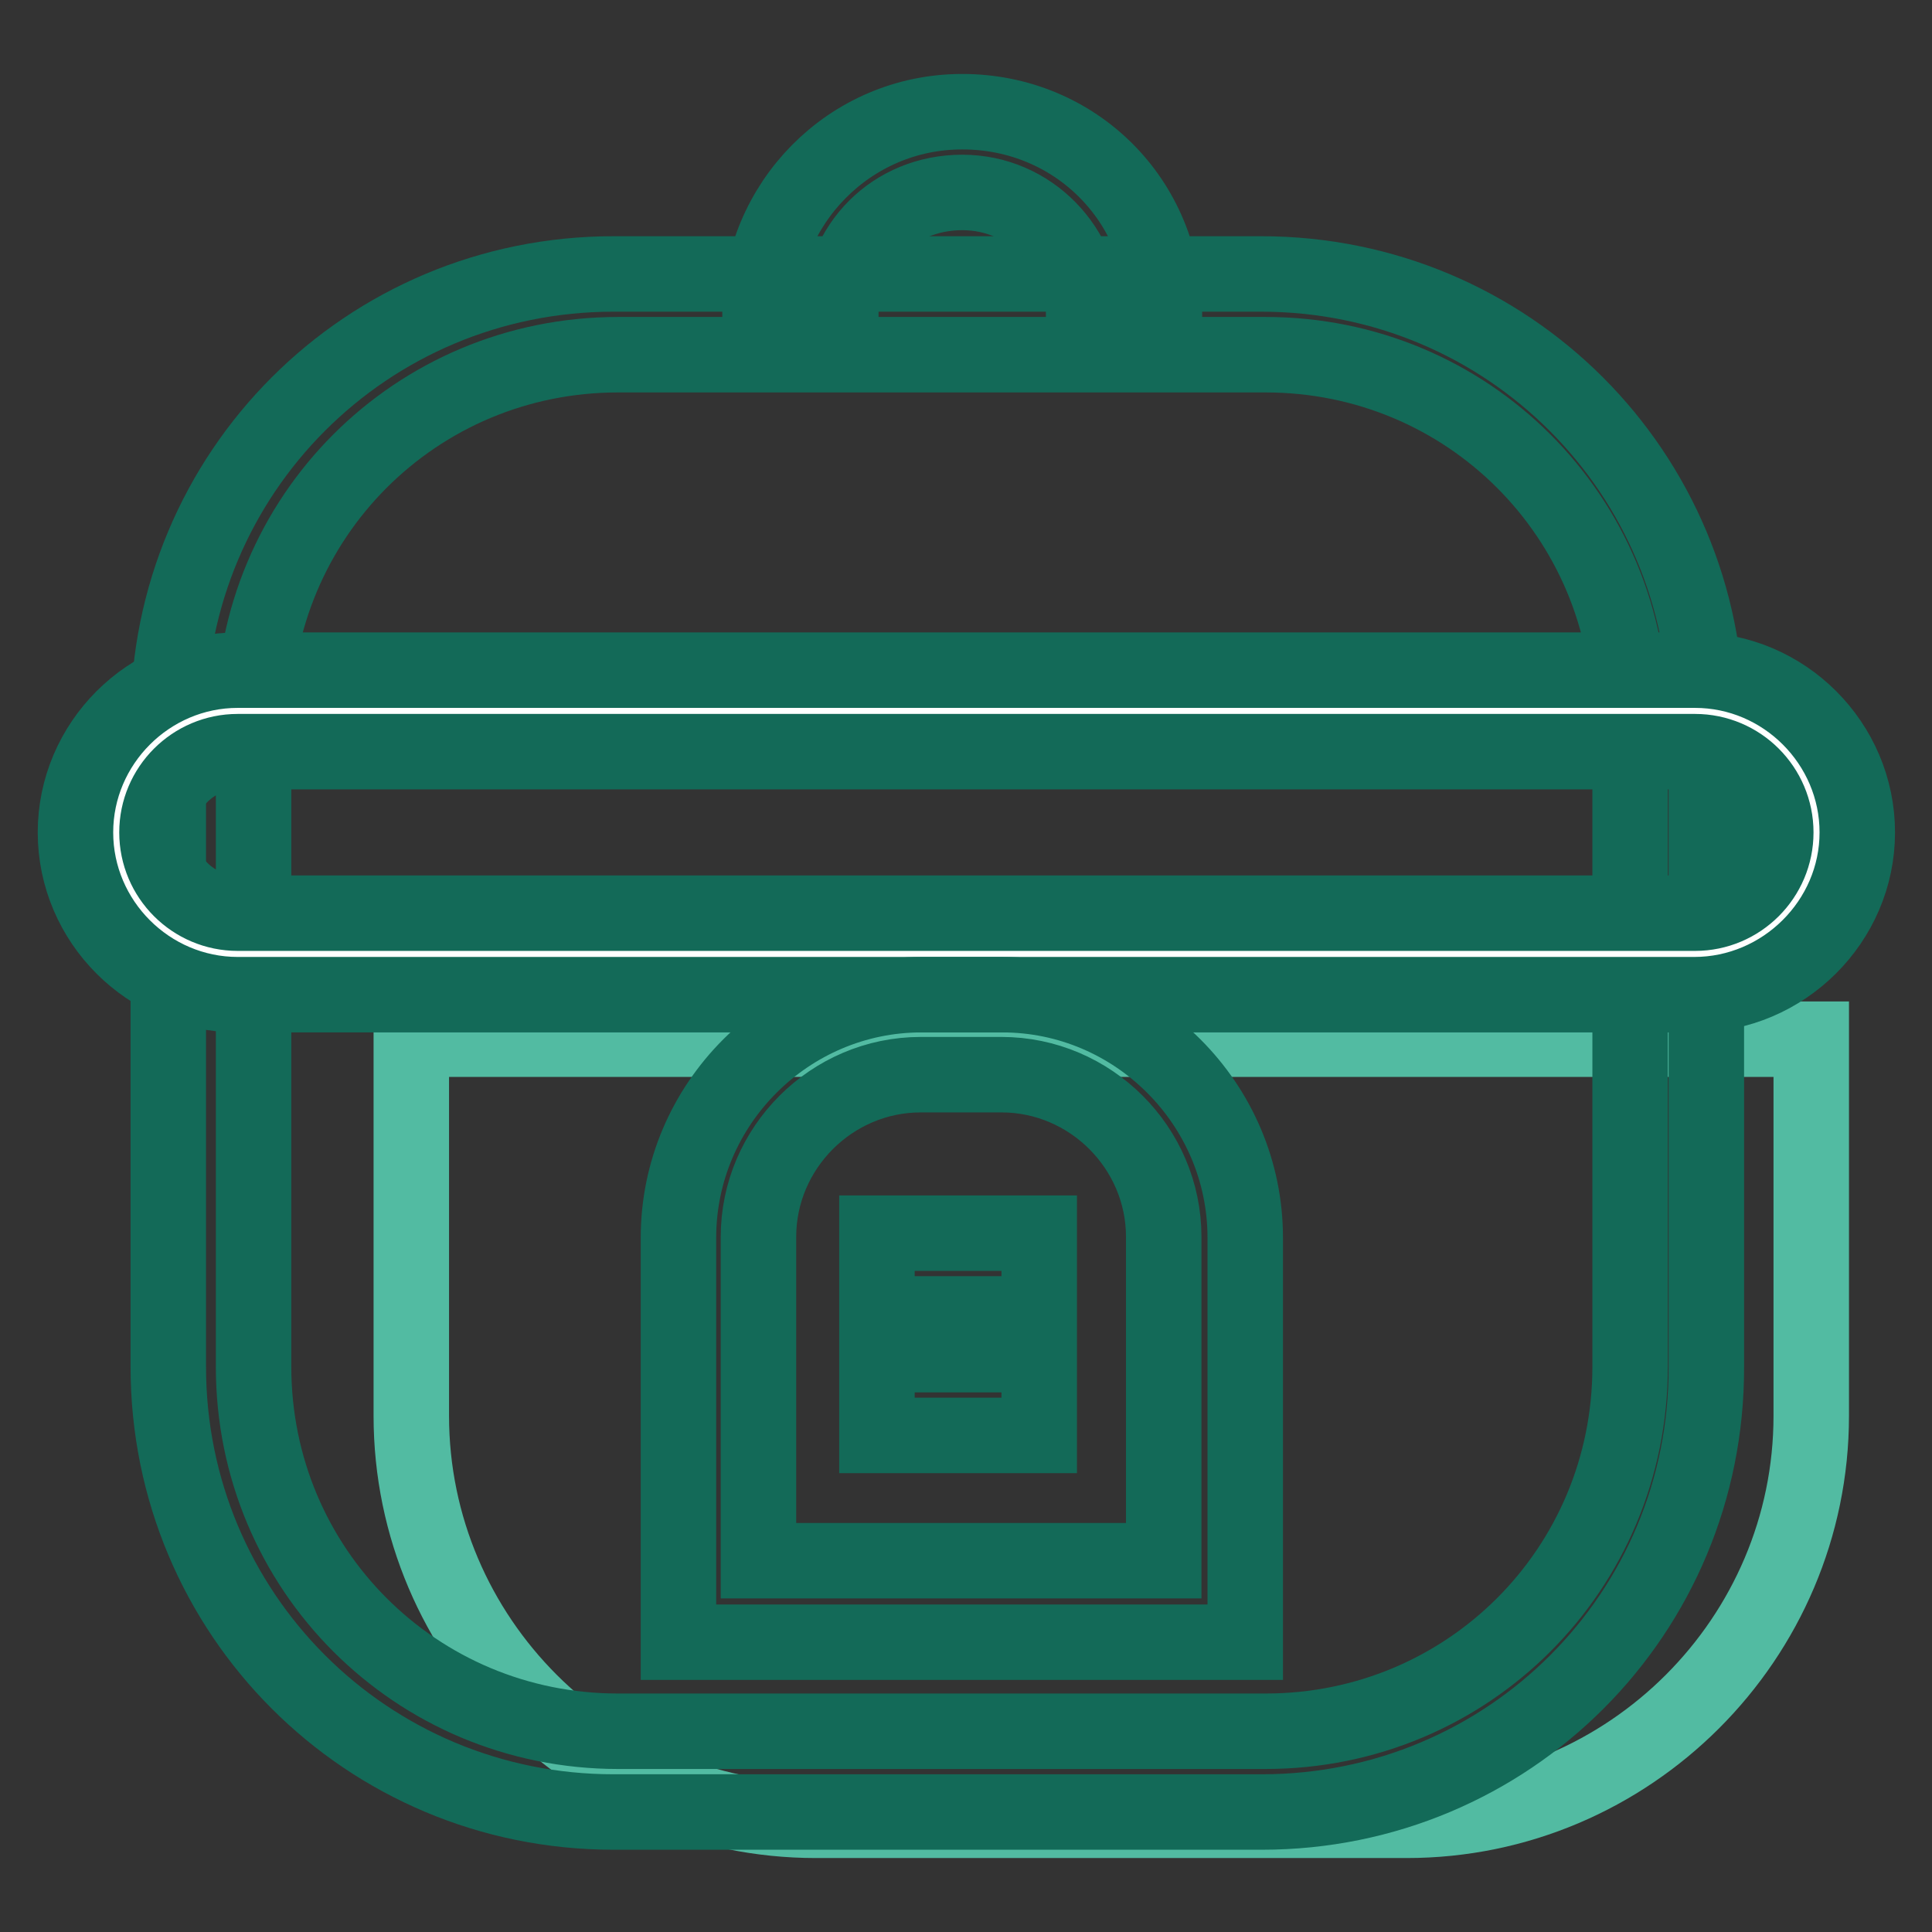 <?xml version="1.0" encoding="utf-8"?>
<!-- Svg Vector Icons : http://www.onlinewebfonts.com/icon -->
<!DOCTYPE svg PUBLIC "-//W3C//DTD SVG 1.1//EN" "http://www.w3.org/Graphics/SVG/1.1/DTD/svg11.dtd">
<svg version="1.1" xmlns="http://www.w3.org/2000/svg" xmlns:xlink="http://www.w3.org/1999/xlink" x="0px" y="0px" viewBox="0 0 256 256" enable-background="new 0 0 256 256" xml:space="preserve">
<rect x="0" y="0" width="256" height="256" fill="#333333" stroke="none"/>
<g> <path stroke-width="10" fill-opacity="0" stroke="#52bba2"  d="M54.5,137.7v49.9c0,29.5,24.1,53.6,53.6,53.6h78.3c29.5,0,53.6-24.1,53.6-53.6v-49.9H54.5z"/> <path stroke-width="10" fill-opacity="0" stroke="#136a58"  d="M167.2,240.1H81.3c-32.7,0-59-26.3-59-59V95.3c0-32.7,26.3-59,59-59h85.8c32.7,0,59,26.3,59,59v85.8 C226.2,213.8,199.9,240.1,167.2,240.1z M81.9,47c-26.8,0-48.3,21.5-48.3,48.3v85.8c0,26.8,21.5,48.3,48.3,48.3h85.8 c26.8,0,48.3-21.5,48.3-48.3V95.3c0-26.8-21.5-48.3-48.3-48.3H81.9z"/> <path stroke-width="10" fill-opacity="0" stroke="#ffffff"  d="M31.5,94.2h193.1c9.1,0,16.1,7,16.1,16.1c0,9.1-7,16.1-16.1,16.1H31.5c-9.1,0-16.1-7-16.1-16.1 C15.4,101.2,22.3,94.2,31.5,94.2z"/> <path stroke-width="10" fill-opacity="0" stroke="#136a58"  d="M224.5,131.8H31.5c-11.8,0-21.5-9.7-21.5-21.5s9.7-21.5,21.5-21.5h193.1c11.8,0,21.5,9.7,21.5,21.5 S236.3,131.8,224.5,131.8L224.5,131.8z M31.5,99.6c-5.9,0-10.7,4.8-10.7,10.7c0,5.9,4.8,10.7,10.7,10.7h193.1 c5.9,0,10.7-4.8,10.7-10.7c0-5.9-4.8-10.7-10.7-10.7H31.5z M154.3,41.6h-10.7c0-8.6-7-16.1-16.1-16.1s-16.1,7-16.1,16.1h-10.7 c0-14.5,11.8-26.8,26.8-26.8S154.3,26.6,154.3,41.6z"/> <path stroke-width="10" fill-opacity="0" stroke="#136a58"  d="M165,217.6H89.9v-53.6c0-17.7,14.5-32.2,32.2-32.2h10.7c17.7,0,32.2,14.5,32.2,32.2V217.6L165,217.6z  M100.6,206.8h53.6v-42.9c0-11.8-9.7-21.5-21.5-21.5h-10.7c-11.8,0-21.5,9.7-21.5,21.5V206.8z"/> <path stroke-width="10" fill-opacity="0" stroke="#136a58"  d="M116.2,163.4h21.5v10.7h-21.5V163.4z M116.2,179.5h21.5v10.7h-21.5V179.5z"/></g>
</svg>